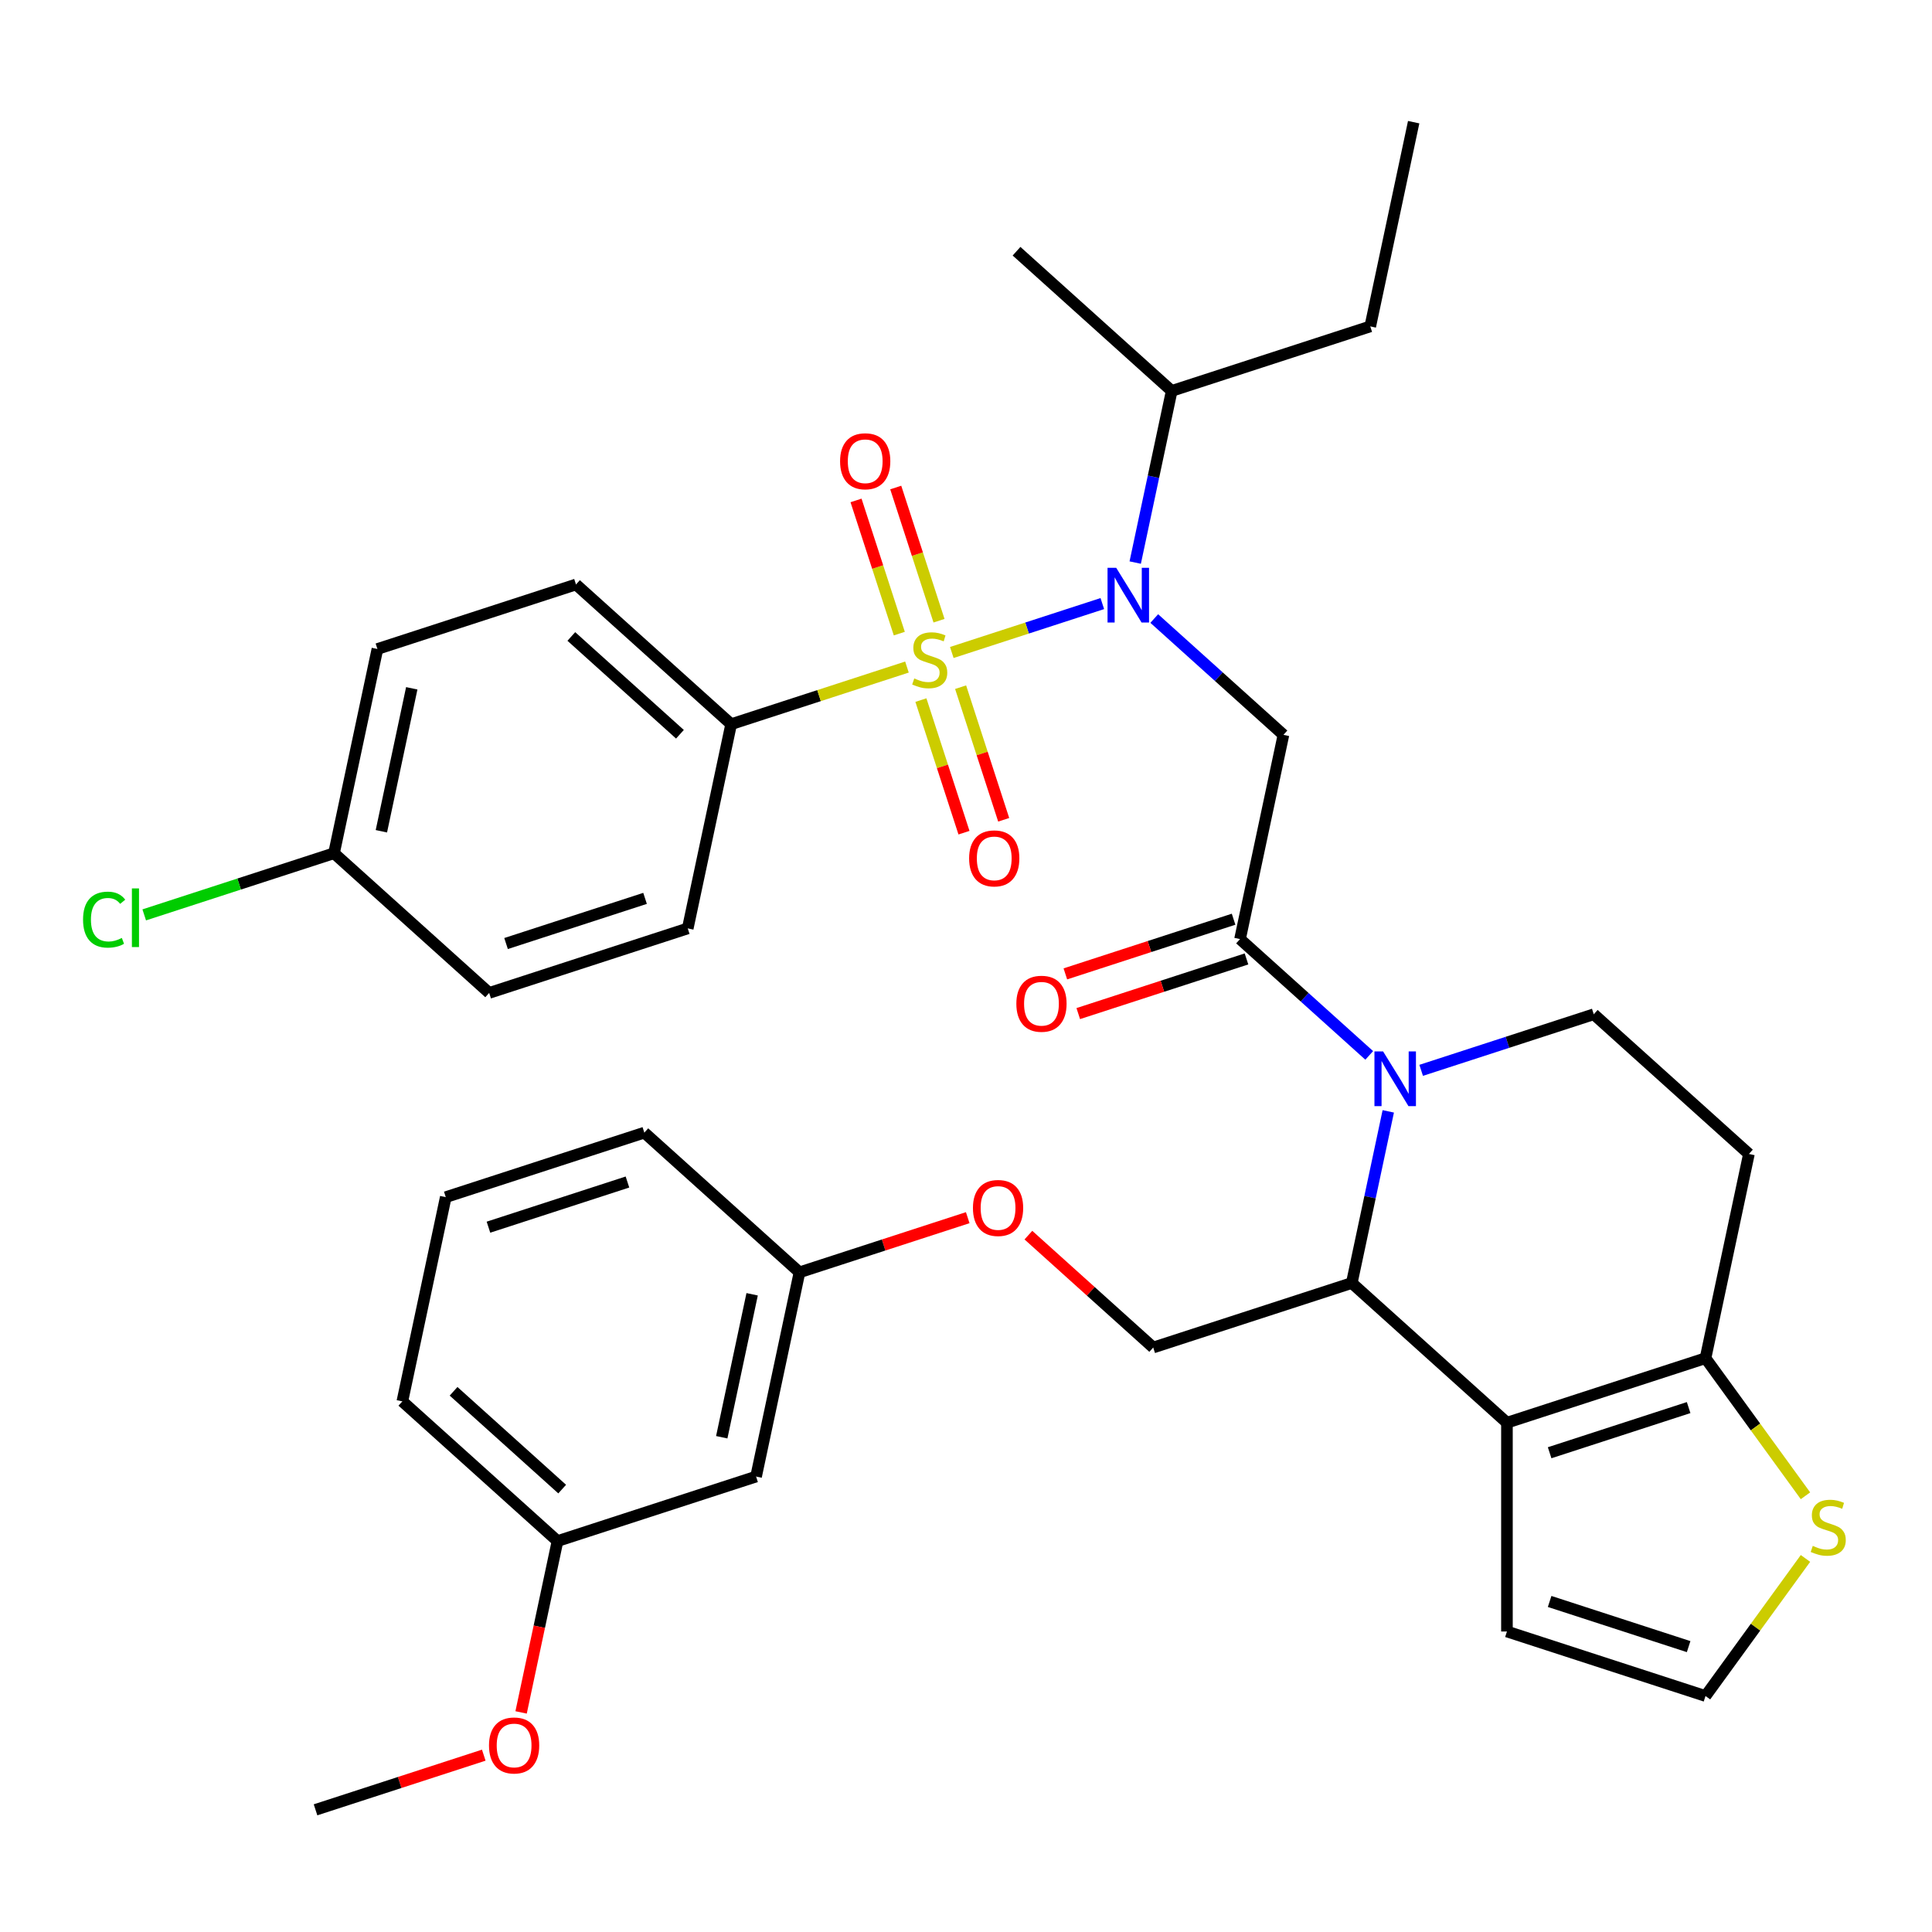 <?xml version='1.0' encoding='iso-8859-1'?>
<svg version='1.1' baseProfile='full'
              xmlns='http://www.w3.org/2000/svg'
                      xmlns:rdkit='http://www.rdkit.org/xml'
                      xmlns:xlink='http://www.w3.org/1999/xlink'
                  xml:space='preserve'
width='1000px' height='1000px' viewBox='0 0 1000 1000'>
<!-- END OF HEADER -->
<rect style='opacity:1.0;fill:#FFFFFF;stroke:none' width='1000' height='1000' x='0' y='0'> </rect>
<path class='bond-0' d='M 378.443,374.836 L 298.133,302.524' style='fill:none;fill-rule:evenodd;stroke:#000000;stroke-width:6px;stroke-linecap:butt;stroke-linejoin:miter;stroke-opacity:1' />
<path class='bond-0' d='M 351.934,380.051 L 295.717,329.433' style='fill:none;fill-rule:evenodd;stroke:#000000;stroke-width:6px;stroke-linecap:butt;stroke-linejoin:miter;stroke-opacity:1' />
<path class='bond-1' d='M 378.443,374.836 L 355.975,480.542' style='fill:none;fill-rule:evenodd;stroke:#000000;stroke-width:6px;stroke-linecap:butt;stroke-linejoin:miter;stroke-opacity:1' />
<path class='bond-2' d='M 378.443,374.836 L 423.941,360.052' style='fill:none;fill-rule:evenodd;stroke:#000000;stroke-width:6px;stroke-linecap:butt;stroke-linejoin:miter;stroke-opacity:1' />
<path class='bond-2' d='M 423.941,360.052 L 469.44,345.269' style='fill:none;fill-rule:evenodd;stroke:#CCCC00;stroke-width:6px;stroke-linecap:butt;stroke-linejoin:miter;stroke-opacity:1' />
<path class='bond-3' d='M 597.442,320.149 L 630.876,350.253' style='fill:none;fill-rule:evenodd;stroke:#0000FF;stroke-width:6px;stroke-linecap:butt;stroke-linejoin:miter;stroke-opacity:1' />
<path class='bond-3' d='M 630.876,350.253 L 664.31,380.358' style='fill:none;fill-rule:evenodd;stroke:#000000;stroke-width:6px;stroke-linecap:butt;stroke-linejoin:miter;stroke-opacity:1' />
<path class='bond-4' d='M 570.558,312.414 L 531.604,325.071' style='fill:none;fill-rule:evenodd;stroke:#0000FF;stroke-width:6px;stroke-linecap:butt;stroke-linejoin:miter;stroke-opacity:1' />
<path class='bond-4' d='M 531.604,325.071 L 492.65,337.728' style='fill:none;fill-rule:evenodd;stroke:#CCCC00;stroke-width:6px;stroke-linecap:butt;stroke-linejoin:miter;stroke-opacity:1' />
<path class='bond-5' d='M 587.584,291.185 L 597.026,246.762' style='fill:none;fill-rule:evenodd;stroke:#0000FF;stroke-width:6px;stroke-linecap:butt;stroke-linejoin:miter;stroke-opacity:1' />
<path class='bond-5' d='M 597.026,246.762 L 606.468,202.34' style='fill:none;fill-rule:evenodd;stroke:#000000;stroke-width:6px;stroke-linecap:butt;stroke-linejoin:miter;stroke-opacity:1' />
<path class='bond-6' d='M 476.656,362.362 L 487.807,396.681' style='fill:none;fill-rule:evenodd;stroke:#CCCC00;stroke-width:6px;stroke-linecap:butt;stroke-linejoin:miter;stroke-opacity:1' />
<path class='bond-6' d='M 487.807,396.681 L 498.958,430.999' style='fill:none;fill-rule:evenodd;stroke:#FF0000;stroke-width:6px;stroke-linecap:butt;stroke-linejoin:miter;stroke-opacity:1' />
<path class='bond-6' d='M 497.212,355.683 L 508.363,390.002' style='fill:none;fill-rule:evenodd;stroke:#CCCC00;stroke-width:6px;stroke-linecap:butt;stroke-linejoin:miter;stroke-opacity:1' />
<path class='bond-6' d='M 508.363,390.002 L 519.513,424.32' style='fill:none;fill-rule:evenodd;stroke:#FF0000;stroke-width:6px;stroke-linecap:butt;stroke-linejoin:miter;stroke-opacity:1' />
<path class='bond-7' d='M 486.034,321.28 L 474.834,286.811' style='fill:none;fill-rule:evenodd;stroke:#CCCC00;stroke-width:6px;stroke-linecap:butt;stroke-linejoin:miter;stroke-opacity:1' />
<path class='bond-7' d='M 474.834,286.811 L 463.635,252.343' style='fill:none;fill-rule:evenodd;stroke:#FF0000;stroke-width:6px;stroke-linecap:butt;stroke-linejoin:miter;stroke-opacity:1' />
<path class='bond-7' d='M 465.478,327.959 L 454.278,293.49' style='fill:none;fill-rule:evenodd;stroke:#CCCC00;stroke-width:6px;stroke-linecap:butt;stroke-linejoin:miter;stroke-opacity:1' />
<path class='bond-7' d='M 454.278,293.49 L 443.079,259.022' style='fill:none;fill-rule:evenodd;stroke:#FF0000;stroke-width:6px;stroke-linecap:butt;stroke-linejoin:miter;stroke-opacity:1' />
<path class='bond-8' d='M 298.133,302.524 L 195.355,335.919' style='fill:none;fill-rule:evenodd;stroke:#000000;stroke-width:6px;stroke-linecap:butt;stroke-linejoin:miter;stroke-opacity:1' />
<path class='bond-9' d='M 355.975,480.542 L 253.196,513.936' style='fill:none;fill-rule:evenodd;stroke:#000000;stroke-width:6px;stroke-linecap:butt;stroke-linejoin:miter;stroke-opacity:1' />
<path class='bond-9' d='M 333.879,464.995 L 261.934,488.372' style='fill:none;fill-rule:evenodd;stroke:#000000;stroke-width:6px;stroke-linecap:butt;stroke-linejoin:miter;stroke-opacity:1' />
<path class='bond-10' d='M 709.247,168.945 L 606.468,202.34' style='fill:none;fill-rule:evenodd;stroke:#000000;stroke-width:6px;stroke-linecap:butt;stroke-linejoin:miter;stroke-opacity:1' />
<path class='bond-11' d='M 709.247,168.945 L 731.715,63.239' style='fill:none;fill-rule:evenodd;stroke:#000000;stroke-width:6px;stroke-linecap:butt;stroke-linejoin:miter;stroke-opacity:1' />
<path class='bond-12' d='M 606.468,202.34 L 526.158,130.029' style='fill:none;fill-rule:evenodd;stroke:#000000;stroke-width:6px;stroke-linecap:butt;stroke-linejoin:miter;stroke-opacity:1' />
<path class='bond-13' d='M 718.567,575.237 L 709.125,619.659' style='fill:none;fill-rule:evenodd;stroke:#0000FF;stroke-width:6px;stroke-linecap:butt;stroke-linejoin:miter;stroke-opacity:1' />
<path class='bond-13' d='M 709.125,619.659 L 699.683,664.081' style='fill:none;fill-rule:evenodd;stroke:#000000;stroke-width:6px;stroke-linecap:butt;stroke-linejoin:miter;stroke-opacity:1' />
<path class='bond-14' d='M 708.709,546.272 L 675.275,516.168' style='fill:none;fill-rule:evenodd;stroke:#0000FF;stroke-width:6px;stroke-linecap:butt;stroke-linejoin:miter;stroke-opacity:1' />
<path class='bond-14' d='M 675.275,516.168 L 641.841,486.064' style='fill:none;fill-rule:evenodd;stroke:#000000;stroke-width:6px;stroke-linecap:butt;stroke-linejoin:miter;stroke-opacity:1' />
<path class='bond-15' d='M 735.593,554.007 L 780.261,539.494' style='fill:none;fill-rule:evenodd;stroke:#0000FF;stroke-width:6px;stroke-linecap:butt;stroke-linejoin:miter;stroke-opacity:1' />
<path class='bond-15' d='M 780.261,539.494 L 824.929,524.98' style='fill:none;fill-rule:evenodd;stroke:#000000;stroke-width:6px;stroke-linecap:butt;stroke-linejoin:miter;stroke-opacity:1' />
<path class='bond-16' d='M 638.502,475.786 L 594.963,489.932' style='fill:none;fill-rule:evenodd;stroke:#000000;stroke-width:6px;stroke-linecap:butt;stroke-linejoin:miter;stroke-opacity:1' />
<path class='bond-16' d='M 594.963,489.932 L 551.425,504.079' style='fill:none;fill-rule:evenodd;stroke:#FF0000;stroke-width:6px;stroke-linecap:butt;stroke-linejoin:miter;stroke-opacity:1' />
<path class='bond-16' d='M 645.181,496.341 L 601.642,510.488' style='fill:none;fill-rule:evenodd;stroke:#000000;stroke-width:6px;stroke-linecap:butt;stroke-linejoin:miter;stroke-opacity:1' />
<path class='bond-16' d='M 601.642,510.488 L 558.104,524.634' style='fill:none;fill-rule:evenodd;stroke:#FF0000;stroke-width:6px;stroke-linecap:butt;stroke-linejoin:miter;stroke-opacity:1' />
<path class='bond-17' d='M 641.841,486.064 L 664.31,380.358' style='fill:none;fill-rule:evenodd;stroke:#000000;stroke-width:6px;stroke-linecap:butt;stroke-linejoin:miter;stroke-opacity:1' />
<path class='bond-18' d='M 699.683,664.081 L 779.992,736.392' style='fill:none;fill-rule:evenodd;stroke:#000000;stroke-width:6px;stroke-linecap:butt;stroke-linejoin:miter;stroke-opacity:1' />
<path class='bond-19' d='M 699.683,664.081 L 596.904,697.476' style='fill:none;fill-rule:evenodd;stroke:#000000;stroke-width:6px;stroke-linecap:butt;stroke-linejoin:miter;stroke-opacity:1' />
<path class='bond-20' d='M 824.929,524.98 L 905.239,597.292' style='fill:none;fill-rule:evenodd;stroke:#000000;stroke-width:6px;stroke-linecap:butt;stroke-linejoin:miter;stroke-opacity:1' />
<path class='bond-21' d='M 905.239,597.292 L 882.771,702.998' style='fill:none;fill-rule:evenodd;stroke:#000000;stroke-width:6px;stroke-linecap:butt;stroke-linejoin:miter;stroke-opacity:1' />
<path class='bond-22' d='M 779.992,736.392 L 882.771,702.998' style='fill:none;fill-rule:evenodd;stroke:#000000;stroke-width:6px;stroke-linecap:butt;stroke-linejoin:miter;stroke-opacity:1' />
<path class='bond-22' d='M 802.088,751.939 L 874.033,728.562' style='fill:none;fill-rule:evenodd;stroke:#000000;stroke-width:6px;stroke-linecap:butt;stroke-linejoin:miter;stroke-opacity:1' />
<path class='bond-23' d='M 779.992,736.392 L 779.992,844.46' style='fill:none;fill-rule:evenodd;stroke:#000000;stroke-width:6px;stroke-linecap:butt;stroke-linejoin:miter;stroke-opacity:1' />
<path class='bond-24' d='M 882.771,702.998 L 908.64,738.604' style='fill:none;fill-rule:evenodd;stroke:#000000;stroke-width:6px;stroke-linecap:butt;stroke-linejoin:miter;stroke-opacity:1' />
<path class='bond-24' d='M 908.64,738.604 L 934.51,774.21' style='fill:none;fill-rule:evenodd;stroke:#CCCC00;stroke-width:6px;stroke-linecap:butt;stroke-linejoin:miter;stroke-opacity:1' />
<path class='bond-25' d='M 934.51,806.642 L 908.64,842.248' style='fill:none;fill-rule:evenodd;stroke:#CCCC00;stroke-width:6px;stroke-linecap:butt;stroke-linejoin:miter;stroke-opacity:1' />
<path class='bond-25' d='M 908.64,842.248 L 882.771,877.855' style='fill:none;fill-rule:evenodd;stroke:#000000;stroke-width:6px;stroke-linecap:butt;stroke-linejoin:miter;stroke-opacity:1' />
<path class='bond-26' d='M 882.771,877.855 L 779.992,844.46' style='fill:none;fill-rule:evenodd;stroke:#000000;stroke-width:6px;stroke-linecap:butt;stroke-linejoin:miter;stroke-opacity:1' />
<path class='bond-26' d='M 874.033,852.29 L 802.088,828.913' style='fill:none;fill-rule:evenodd;stroke:#000000;stroke-width:6px;stroke-linecap:butt;stroke-linejoin:miter;stroke-opacity:1' />
<path class='bond-27' d='M 288.569,797.66 L 208.259,725.348' style='fill:none;fill-rule:evenodd;stroke:#000000;stroke-width:6px;stroke-linecap:butt;stroke-linejoin:miter;stroke-opacity:1' />
<path class='bond-27' d='M 290.985,770.751 L 234.768,720.133' style='fill:none;fill-rule:evenodd;stroke:#000000;stroke-width:6px;stroke-linecap:butt;stroke-linejoin:miter;stroke-opacity:1' />
<path class='bond-28' d='M 288.569,797.66 L 391.347,764.265' style='fill:none;fill-rule:evenodd;stroke:#000000;stroke-width:6px;stroke-linecap:butt;stroke-linejoin:miter;stroke-opacity:1' />
<path class='bond-29' d='M 288.569,797.66 L 279.144,842.002' style='fill:none;fill-rule:evenodd;stroke:#000000;stroke-width:6px;stroke-linecap:butt;stroke-linejoin:miter;stroke-opacity:1' />
<path class='bond-29' d='M 279.144,842.002 L 269.719,886.344' style='fill:none;fill-rule:evenodd;stroke:#FF0000;stroke-width:6px;stroke-linecap:butt;stroke-linejoin:miter;stroke-opacity:1' />
<path class='bond-30' d='M 532.296,639.302 L 564.6,668.389' style='fill:none;fill-rule:evenodd;stroke:#FF0000;stroke-width:6px;stroke-linecap:butt;stroke-linejoin:miter;stroke-opacity:1' />
<path class='bond-30' d='M 564.6,668.389 L 596.904,697.476' style='fill:none;fill-rule:evenodd;stroke:#000000;stroke-width:6px;stroke-linecap:butt;stroke-linejoin:miter;stroke-opacity:1' />
<path class='bond-31' d='M 500.893,630.266 L 457.354,644.413' style='fill:none;fill-rule:evenodd;stroke:#FF0000;stroke-width:6px;stroke-linecap:butt;stroke-linejoin:miter;stroke-opacity:1' />
<path class='bond-31' d='M 457.354,644.413 L 413.816,658.559' style='fill:none;fill-rule:evenodd;stroke:#000000;stroke-width:6px;stroke-linecap:butt;stroke-linejoin:miter;stroke-opacity:1' />
<path class='bond-32' d='M 208.259,725.348 L 230.728,619.642' style='fill:none;fill-rule:evenodd;stroke:#000000;stroke-width:6px;stroke-linecap:butt;stroke-linejoin:miter;stroke-opacity:1' />
<path class='bond-33' d='M 230.728,619.642 L 333.506,586.248' style='fill:none;fill-rule:evenodd;stroke:#000000;stroke-width:6px;stroke-linecap:butt;stroke-linejoin:miter;stroke-opacity:1' />
<path class='bond-33' d='M 252.823,635.189 L 324.768,611.813' style='fill:none;fill-rule:evenodd;stroke:#000000;stroke-width:6px;stroke-linecap:butt;stroke-linejoin:miter;stroke-opacity:1' />
<path class='bond-34' d='M 333.506,586.248 L 413.816,658.559' style='fill:none;fill-rule:evenodd;stroke:#000000;stroke-width:6px;stroke-linecap:butt;stroke-linejoin:miter;stroke-opacity:1' />
<path class='bond-35' d='M 413.816,658.559 L 391.347,764.265' style='fill:none;fill-rule:evenodd;stroke:#000000;stroke-width:6px;stroke-linecap:butt;stroke-linejoin:miter;stroke-opacity:1' />
<path class='bond-35' d='M 389.304,669.921 L 373.576,743.915' style='fill:none;fill-rule:evenodd;stroke:#000000;stroke-width:6px;stroke-linecap:butt;stroke-linejoin:miter;stroke-opacity:1' />
<path class='bond-36' d='M 250.399,908.468 L 206.86,922.614' style='fill:none;fill-rule:evenodd;stroke:#FF0000;stroke-width:6px;stroke-linecap:butt;stroke-linejoin:miter;stroke-opacity:1' />
<path class='bond-36' d='M 206.86,922.614 L 163.322,936.761' style='fill:none;fill-rule:evenodd;stroke:#000000;stroke-width:6px;stroke-linecap:butt;stroke-linejoin:miter;stroke-opacity:1' />
<path class='bond-37' d='M 172.886,441.625 L 253.196,513.936' style='fill:none;fill-rule:evenodd;stroke:#000000;stroke-width:6px;stroke-linecap:butt;stroke-linejoin:miter;stroke-opacity:1' />
<path class='bond-38' d='M 172.886,441.625 L 123.768,457.585' style='fill:none;fill-rule:evenodd;stroke:#000000;stroke-width:6px;stroke-linecap:butt;stroke-linejoin:miter;stroke-opacity:1' />
<path class='bond-38' d='M 123.768,457.585 L 74.65,473.544' style='fill:none;fill-rule:evenodd;stroke:#00CC00;stroke-width:6px;stroke-linecap:butt;stroke-linejoin:miter;stroke-opacity:1' />
<path class='bond-39' d='M 172.886,441.625 L 195.355,335.919' style='fill:none;fill-rule:evenodd;stroke:#000000;stroke-width:6px;stroke-linecap:butt;stroke-linejoin:miter;stroke-opacity:1' />
<path class='bond-39' d='M 197.398,430.263 L 213.126,356.269' style='fill:none;fill-rule:evenodd;stroke:#000000;stroke-width:6px;stroke-linecap:butt;stroke-linejoin:miter;stroke-opacity:1' />
<path  class='atom-1' d='M 577.74 293.886
L 587.02 308.886
Q 587.94 310.366, 589.42 313.046
Q 590.9 315.726, 590.98 315.886
L 590.98 293.886
L 594.74 293.886
L 594.74 322.206
L 590.86 322.206
L 580.9 305.806
Q 579.74 303.886, 578.5 301.686
Q 577.3 299.486, 576.94 298.806
L 576.94 322.206
L 573.26 322.206
L 573.26 293.886
L 577.74 293.886
' fill='#0000FF'/>
<path  class='atom-2' d='M 473.221 351.161
Q 473.541 351.281, 474.861 351.841
Q 476.181 352.401, 477.621 352.761
Q 479.101 353.081, 480.541 353.081
Q 483.221 353.081, 484.781 351.801
Q 486.341 350.481, 486.341 348.201
Q 486.341 346.641, 485.541 345.681
Q 484.781 344.721, 483.581 344.201
Q 482.381 343.681, 480.381 343.081
Q 477.861 342.321, 476.341 341.601
Q 474.861 340.881, 473.781 339.361
Q 472.741 337.841, 472.741 335.281
Q 472.741 331.721, 475.141 329.521
Q 477.581 327.321, 482.381 327.321
Q 485.661 327.321, 489.381 328.881
L 488.461 331.961
Q 485.061 330.561, 482.501 330.561
Q 479.741 330.561, 478.221 331.721
Q 476.701 332.841, 476.741 334.801
Q 476.741 336.321, 477.501 337.241
Q 478.301 338.161, 479.421 338.681
Q 480.581 339.201, 482.501 339.801
Q 485.061 340.601, 486.581 341.401
Q 488.101 342.201, 489.181 343.841
Q 490.301 345.441, 490.301 348.201
Q 490.301 352.121, 487.661 354.241
Q 485.061 356.321, 480.701 356.321
Q 478.181 356.321, 476.261 355.761
Q 474.381 355.241, 472.141 354.321
L 473.221 351.161
' fill='#CCCC00'/>
<path  class='atom-3' d='M 501.616 444.299
Q 501.616 437.499, 504.976 433.699
Q 508.336 429.899, 514.616 429.899
Q 520.896 429.899, 524.256 433.699
Q 527.616 437.499, 527.616 444.299
Q 527.616 451.179, 524.216 455.099
Q 520.816 458.979, 514.616 458.979
Q 508.376 458.979, 504.976 455.099
Q 501.616 451.219, 501.616 444.299
M 514.616 455.779
Q 518.936 455.779, 521.256 452.899
Q 523.616 449.979, 523.616 444.299
Q 523.616 438.739, 521.256 435.939
Q 518.936 433.099, 514.616 433.099
Q 510.296 433.099, 507.936 435.899
Q 505.616 438.699, 505.616 444.299
Q 505.616 450.019, 507.936 452.899
Q 510.296 455.779, 514.616 455.779
' fill='#FF0000'/>
<path  class='atom-4' d='M 434.827 238.743
Q 434.827 231.943, 438.187 228.143
Q 441.547 224.343, 447.827 224.343
Q 454.107 224.343, 457.467 228.143
Q 460.827 231.943, 460.827 238.743
Q 460.827 245.623, 457.427 249.543
Q 454.027 253.423, 447.827 253.423
Q 441.587 253.423, 438.187 249.543
Q 434.827 245.663, 434.827 238.743
M 447.827 250.223
Q 452.147 250.223, 454.467 247.343
Q 456.827 244.423, 456.827 238.743
Q 456.827 233.183, 454.467 230.383
Q 452.147 227.543, 447.827 227.543
Q 443.507 227.543, 441.147 230.343
Q 438.827 233.143, 438.827 238.743
Q 438.827 244.463, 441.147 247.343
Q 443.507 250.223, 447.827 250.223
' fill='#FF0000'/>
<path  class='atom-9' d='M 715.891 544.215
L 725.171 559.215
Q 726.091 560.695, 727.571 563.375
Q 729.051 566.055, 729.131 566.215
L 729.131 544.215
L 732.891 544.215
L 732.891 572.535
L 729.011 572.535
L 719.051 556.135
Q 717.891 554.215, 716.651 552.015
Q 715.451 549.815, 715.091 549.135
L 715.091 572.535
L 711.411 572.535
L 711.411 544.215
L 715.891 544.215
' fill='#0000FF'/>
<path  class='atom-11' d='M 526.063 519.538
Q 526.063 512.738, 529.423 508.938
Q 532.783 505.138, 539.063 505.138
Q 545.343 505.138, 548.703 508.938
Q 552.063 512.738, 552.063 519.538
Q 552.063 526.418, 548.663 530.338
Q 545.263 534.218, 539.063 534.218
Q 532.823 534.218, 529.423 530.338
Q 526.063 526.458, 526.063 519.538
M 539.063 531.018
Q 543.383 531.018, 545.703 528.138
Q 548.063 525.218, 548.063 519.538
Q 548.063 513.978, 545.703 511.178
Q 543.383 508.338, 539.063 508.338
Q 534.743 508.338, 532.383 511.138
Q 530.063 513.938, 530.063 519.538
Q 530.063 525.258, 532.383 528.138
Q 534.743 531.018, 539.063 531.018
' fill='#FF0000'/>
<path  class='atom-18' d='M 938.291 800.146
Q 938.611 800.266, 939.931 800.826
Q 941.251 801.386, 942.691 801.746
Q 944.171 802.066, 945.611 802.066
Q 948.291 802.066, 949.851 800.786
Q 951.411 799.466, 951.411 797.186
Q 951.411 795.626, 950.611 794.666
Q 949.851 793.706, 948.651 793.186
Q 947.451 792.666, 945.451 792.066
Q 942.931 791.306, 941.411 790.586
Q 939.931 789.866, 938.851 788.346
Q 937.811 786.826, 937.811 784.266
Q 937.811 780.706, 940.211 778.506
Q 942.651 776.306, 947.451 776.306
Q 950.731 776.306, 954.451 777.866
L 953.531 780.946
Q 950.131 779.546, 947.571 779.546
Q 944.811 779.546, 943.291 780.706
Q 941.771 781.826, 941.811 783.786
Q 941.811 785.306, 942.571 786.226
Q 943.371 787.146, 944.491 787.666
Q 945.651 788.186, 947.571 788.786
Q 950.131 789.586, 951.651 790.386
Q 953.171 791.186, 954.251 792.826
Q 955.371 794.426, 955.371 797.186
Q 955.371 801.106, 952.731 803.226
Q 950.131 805.306, 945.771 805.306
Q 943.251 805.306, 941.331 804.746
Q 939.451 804.226, 937.211 803.306
L 938.291 800.146
' fill='#CCCC00'/>
<path  class='atom-22' d='M 503.594 625.244
Q 503.594 618.444, 506.954 614.644
Q 510.314 610.844, 516.594 610.844
Q 522.874 610.844, 526.234 614.644
Q 529.594 618.444, 529.594 625.244
Q 529.594 632.124, 526.194 636.044
Q 522.794 639.924, 516.594 639.924
Q 510.354 639.924, 506.954 636.044
Q 503.594 632.164, 503.594 625.244
M 516.594 636.724
Q 520.914 636.724, 523.234 633.844
Q 525.594 630.924, 525.594 625.244
Q 525.594 619.684, 523.234 616.884
Q 520.914 614.044, 516.594 614.044
Q 512.274 614.044, 509.914 616.844
Q 507.594 619.644, 507.594 625.244
Q 507.594 630.964, 509.914 633.844
Q 512.274 636.724, 516.594 636.724
' fill='#FF0000'/>
<path  class='atom-29' d='M 253.101 903.446
Q 253.101 896.646, 256.461 892.846
Q 259.821 889.046, 266.101 889.046
Q 272.381 889.046, 275.741 892.846
Q 279.101 896.646, 279.101 903.446
Q 279.101 910.326, 275.701 914.246
Q 272.301 918.126, 266.101 918.126
Q 259.861 918.126, 256.461 914.246
Q 253.101 910.366, 253.101 903.446
M 266.101 914.926
Q 270.421 914.926, 272.741 912.046
Q 275.101 909.126, 275.101 903.446
Q 275.101 897.886, 272.741 895.086
Q 270.421 892.246, 266.101 892.246
Q 261.781 892.246, 259.421 895.046
Q 257.101 897.846, 257.101 903.446
Q 257.101 909.166, 259.421 912.046
Q 261.781 914.926, 266.101 914.926
' fill='#FF0000'/>
<path  class='atom-36' d='M 42.988 476
Q 42.988 468.96, 46.268 465.28
Q 49.588 461.56, 55.868 461.56
Q 61.708 461.56, 64.828 465.68
L 62.188 467.84
Q 59.908 464.84, 55.868 464.84
Q 51.588 464.84, 49.308 467.72
Q 47.068 470.56, 47.068 476
Q 47.068 481.6, 49.388 484.48
Q 51.748 487.36, 56.308 487.36
Q 59.428 487.36, 63.068 485.48
L 64.188 488.48
Q 62.708 489.44, 60.468 490
Q 58.228 490.56, 55.748 490.56
Q 49.588 490.56, 46.268 486.8
Q 42.988 483.04, 42.988 476
' fill='#00CC00'/>
<path  class='atom-36' d='M 68.268 459.84
L 71.948 459.84
L 71.948 490.2
L 68.268 490.2
L 68.268 459.84
' fill='#00CC00'/>
</svg>
